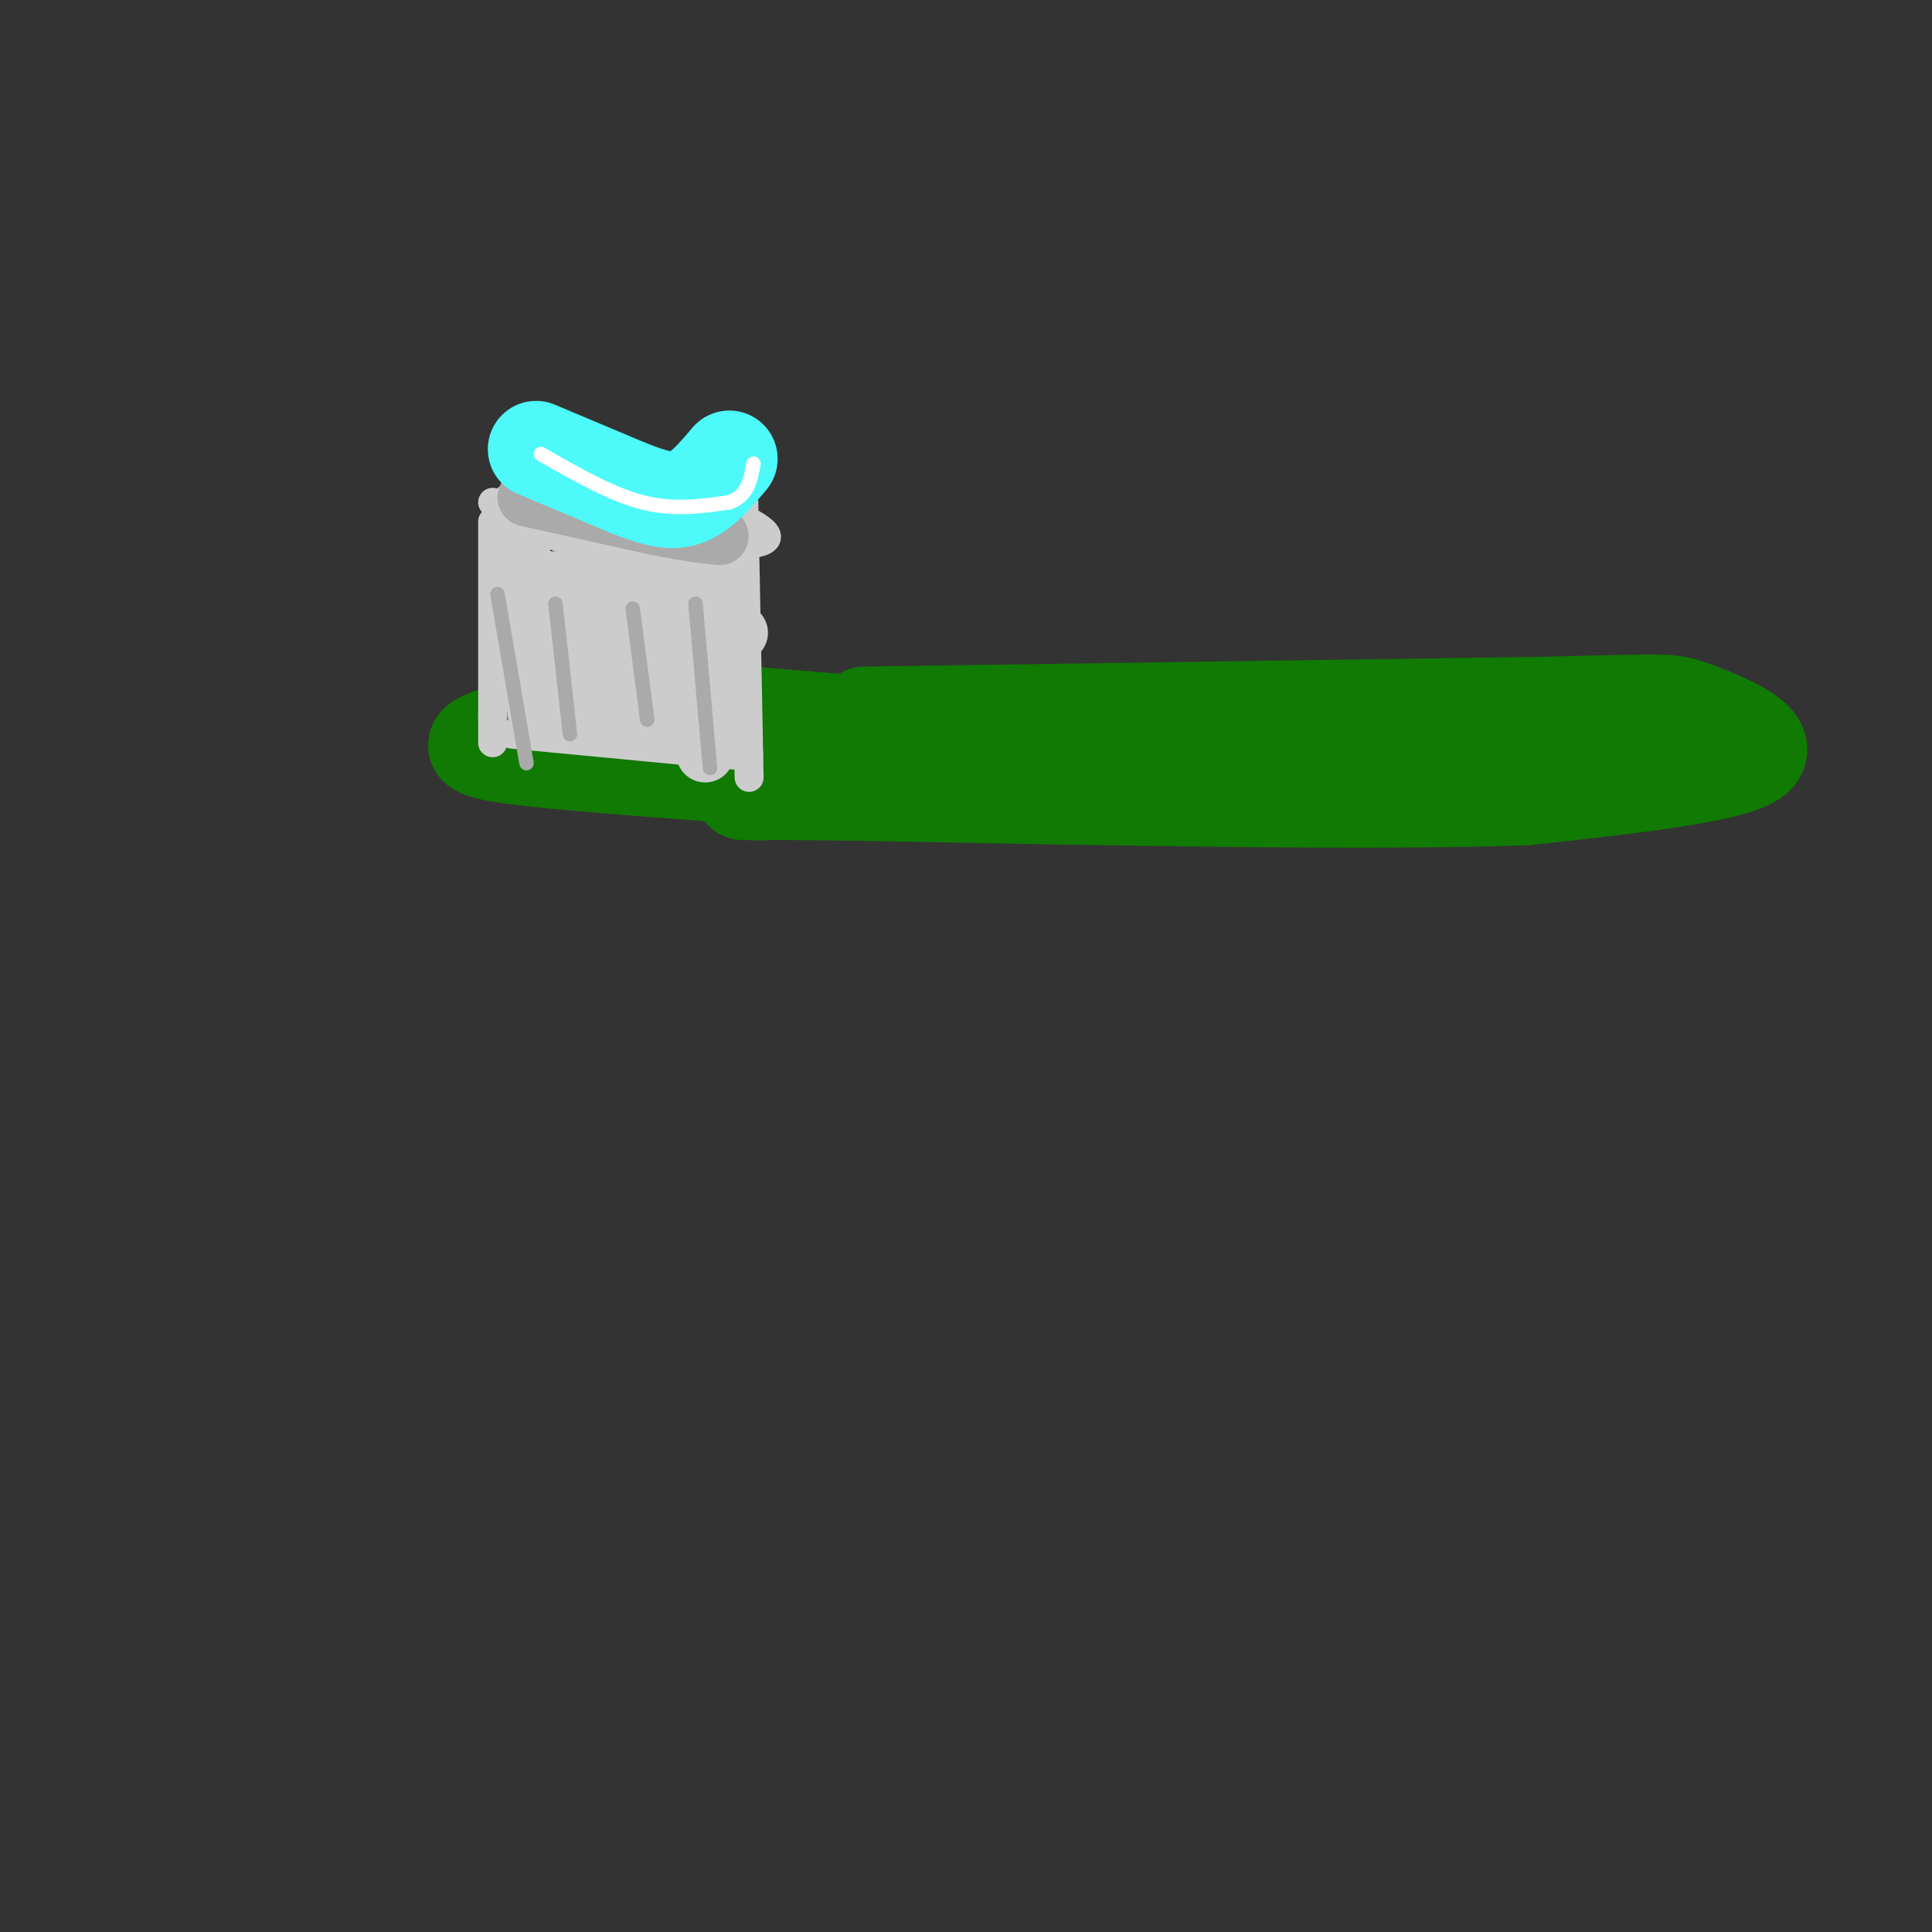 <svg viewBox='0 0 400 400' version='1.1' xmlns='http://www.w3.org/2000/svg' xmlns:xlink='http://www.w3.org/1999/xlink'><rect x="0" y="0" width="400" height="400" fill="#333333" stroke="none"/><g fill='none' stroke='#107A03' stroke-width='20' stroke-linecap='round' stroke-linejoin='round'><path d='M179,148c0.000,0.000 139.000,-2.000 139,-2'/><path d='M318,146c27.702,-0.583 27.458,-1.042 33,1c5.542,2.042 16.869,6.583 12,10c-4.869,3.417 -25.935,5.708 -47,8'/><path d='M316,165c-31.500,1.167 -86.750,0.083 -142,-1'/><path d='M174,164c-26.333,-0.167 -21.167,-0.083 -16,0'/><path d='M192,151c0.000,0.000 -49.000,-4.000 -49,-4'/><path d='M143,147c-12.470,-0.584 -19.147,-0.043 -25,1c-5.853,1.043 -10.884,2.589 -15,4c-4.116,1.411 -7.319,2.689 0,4c7.319,1.311 25.159,2.656 43,4'/><path d='M146,160c18.667,-0.333 43.833,-3.167 69,-6'/></g>
<g fill='none' stroke='#CCCCCC' stroke-width='6' stroke-linecap='round' stroke-linejoin='round'><path d='M102,108c0.000,0.000 0.000,40.000 0,40'/><path d='M102,148c0.000,7.500 0.000,6.250 0,5'/><path d='M154,104c0.000,0.000 1.000,52.000 1,52'/><path d='M155,156c0.167,8.667 0.083,4.333 0,0'/><path d='M102,104c6.000,3.750 12.000,7.500 20,9c8.000,1.500 18.000,0.750 28,0'/><path d='M150,113c6.933,-0.267 10.267,-0.933 8,-3c-2.267,-2.067 -10.133,-5.533 -18,-9'/><path d='M140,101c-8.889,-1.667 -22.111,-1.333 -29,0c-6.889,1.333 -7.444,3.667 -8,6'/><path d='M106,152c0.000,0.000 42.000,4.000 42,4'/><path d='M148,156c7.500,0.667 5.250,0.333 3,0'/></g>
<g fill='none' stroke='#CCCCCC' stroke-width='12' stroke-linecap='round' stroke-linejoin='round'><path d='M109,125c0.000,0.000 2.000,18.000 2,18'/><path d='M111,143c0.444,5.111 0.556,8.889 0,4c-0.556,-4.889 -1.778,-18.444 -3,-32'/><path d='M108,115c-0.500,-5.333 -0.250,-2.667 0,0'/><path d='M110,120c0.000,0.000 33.000,1.000 33,1'/><path d='M143,121c6.333,4.500 5.667,15.250 5,26'/><path d='M148,147c-5.333,3.833 -21.167,0.417 -37,-3'/><path d='M110,130c0.000,0.000 43.000,1.000 43,1'/><path d='M146,117c0.000,0.000 0.000,39.000 0,39'/><path d='M142,134c0.000,0.000 -28.000,0.000 -28,0'/><path d='M139,133c0.000,0.000 -18.000,0.000 -18,0'/><path d='M144,143c0.000,0.000 -26.000,-6.000 -26,-6'/></g>
<g fill='none' stroke='#AAAAAA' stroke-width='12' stroke-linecap='round' stroke-linejoin='round'><path d='M109,103c0.000,0.000 27.000,6.000 27,6'/><path d='M136,109c6.667,1.333 9.833,1.667 13,2'/></g>
<g fill='none' stroke='#AAAAAA' stroke-width='3' stroke-linecap='round' stroke-linejoin='round'><path d='M115,125c0.000,0.000 3.000,27.000 3,27'/><path d='M131,126c0.000,0.000 3.000,23.000 3,23'/><path d='M144,125c0.000,0.000 3.000,34.000 3,34'/><path d='M103,123c0.000,0.000 6.000,35.000 6,35'/></g>
<g fill='none' stroke='#4DF9F9' stroke-width='20' stroke-linecap='round' stroke-linejoin='round'><path d='M111,93c0.000,0.000 19.000,8.000 19,8'/><path d='M130,101c5.222,2.044 8.778,3.156 12,2c3.222,-1.156 6.111,-4.578 9,-8'/></g>
<g fill='none' stroke='#FFFFFF' stroke-width='3' stroke-linecap='round' stroke-linejoin='round'><path d='M112,94c7.250,4.167 14.500,8.333 21,10c6.500,1.667 12.250,0.833 18,0'/><path d='M151,104c3.833,-1.333 4.417,-4.667 5,-8'/></g>
</svg>